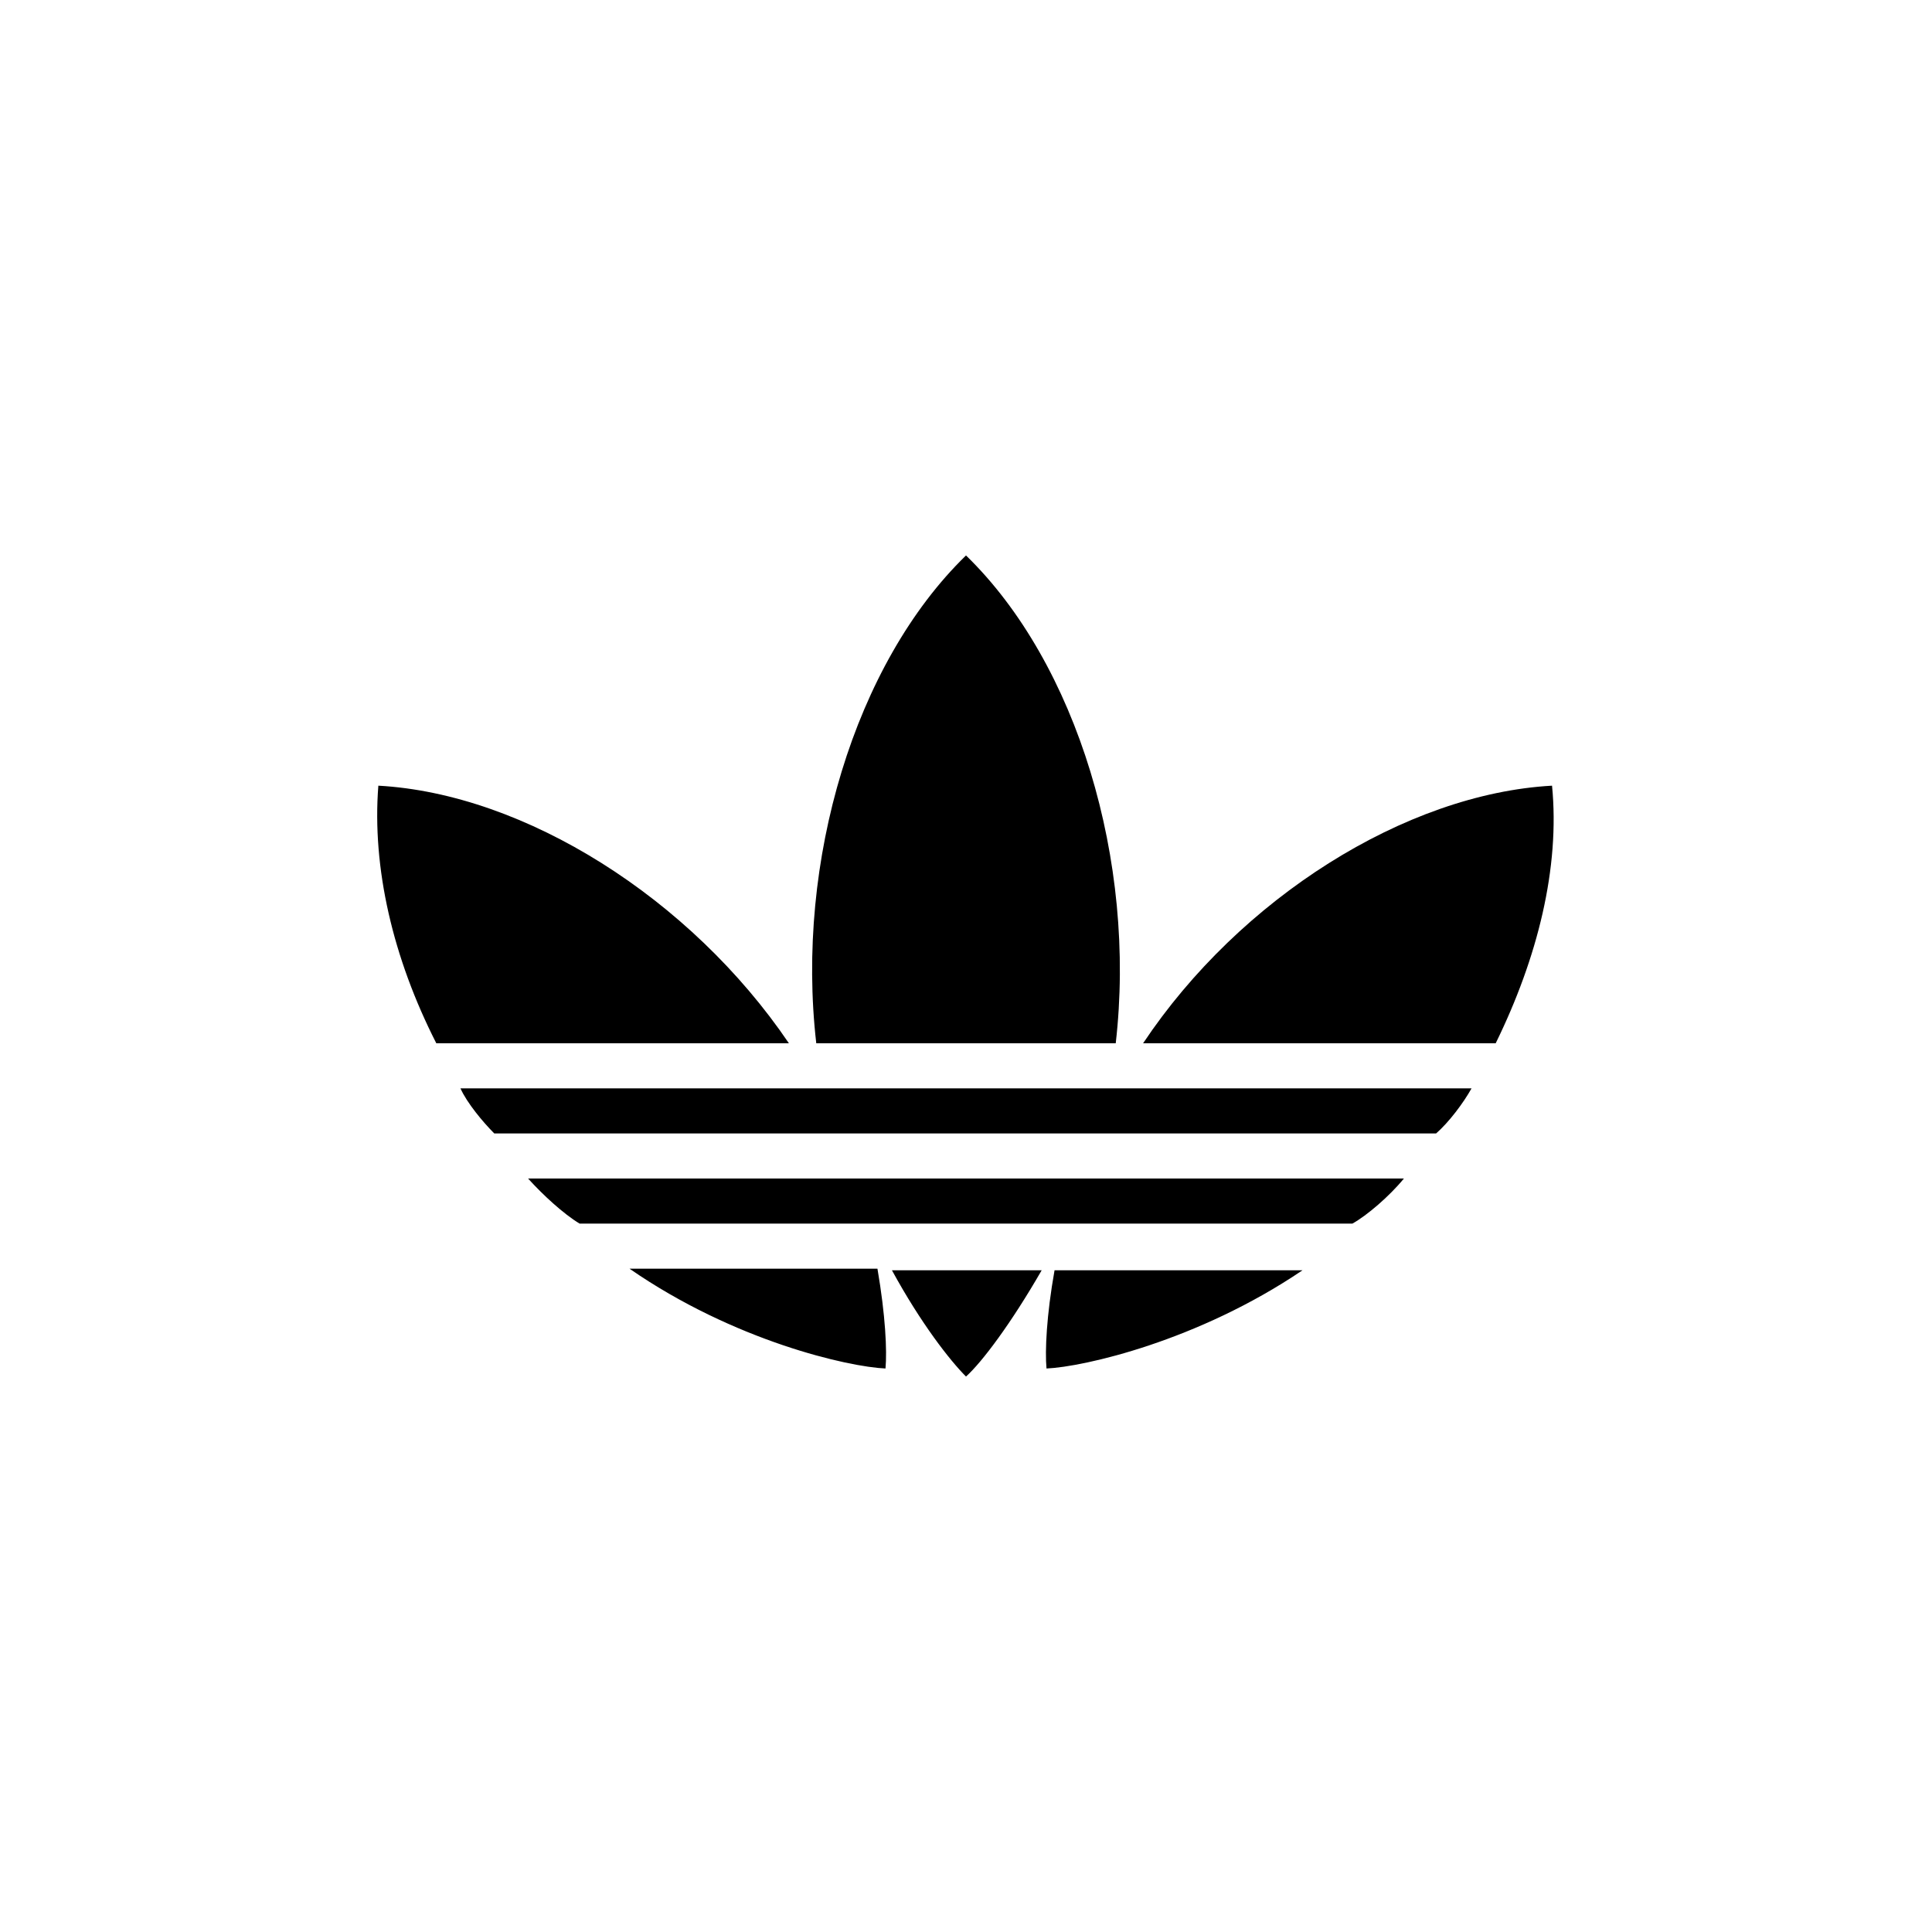 <?xml version="1.0" encoding="UTF-8"?>
<!-- Generator: Adobe Illustrator 28.3.0, SVG Export Plug-In . SVG Version: 6.00 Build 0)  -->
<svg version="1.1" id="レイヤー_1" xmlns="http://www.w3.org/2000/svg" xmlns:xlink="http://www.w3.org/1999/xlink" x="0px" y="0px" viewBox="0 0 120 120" style="enable-background:new 0 0 120 120;" xml:space="preserve">
<path d="M65.5,78.9h15.4C74.4,83.3,67.3,84.9,65,85C64.9,83.9,65,81.7,65.5,78.9z M87.2,73.2H32.8c0.9,1,2.2,2.2,3.2,2.8h48  C84.9,75.5,86.3,74.3,87.2,73.2z M60,85.5c1-0.9,2.8-3.3,4.7-6.6h-9.3C57.2,82.2,59,84.5,60,85.5z M96.4,48.8  c-9.1,0.5-19.4,7-25.4,16c0,0,0,0,0,0h21.9C95.5,59.5,96.9,53.9,96.4,48.8z M69.3,64.8c1.3-11.3-2.4-23.6-9.3-30.3  c-6.9,6.7-10.6,19-9.3,30.3H69.3z M49,64.8C49,64.8,49,64.8,49,64.8c-6.1-9-16.4-15.5-25.5-16c-0.4,5.1,0.9,10.7,3.6,16H49z M55,85  c0.1-1.1,0-3.3-0.5-6.2H39.1C45.6,83.3,52.7,84.9,55,85z M91.4,67.6H28.6c0.4,0.9,1.4,2.1,2.1,2.8h58.5C90,69.7,90.9,68.5,91.4,67.6  z"/>
</svg>